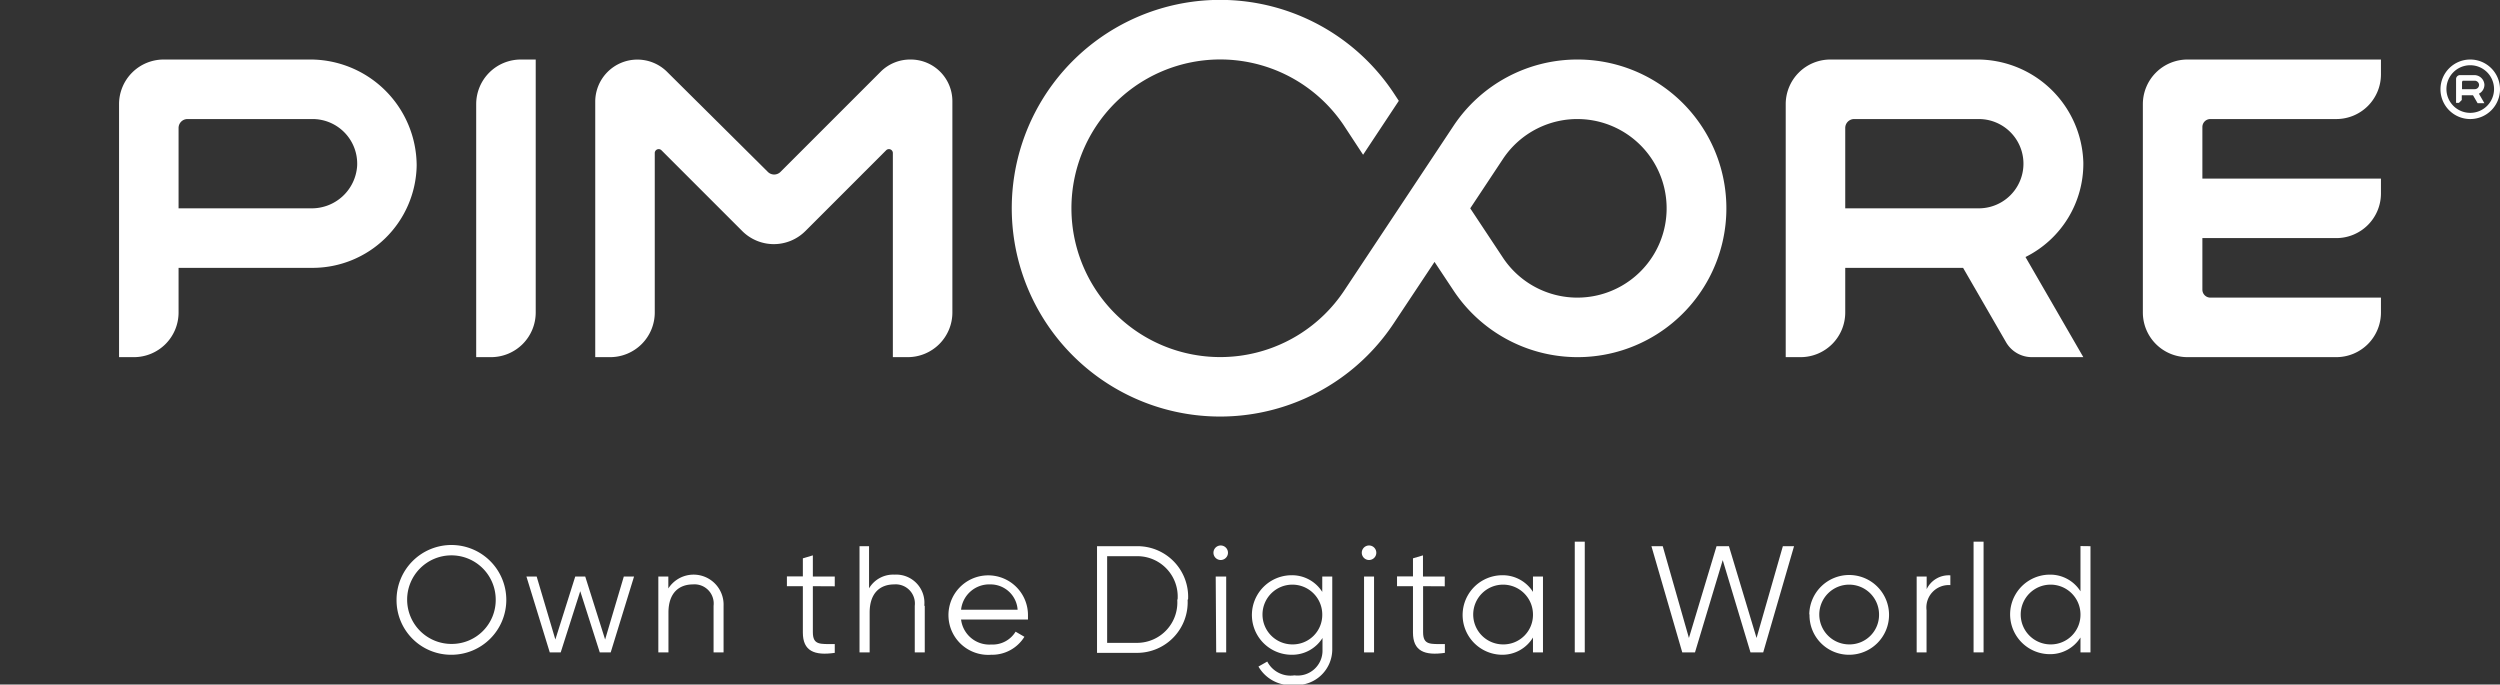 <svg id="Ebene_1" data-name="Ebene 1" xmlns="http://www.w3.org/2000/svg" viewBox="0 0 210 57.5"><rect x="0" y="0" width="210" height="57.5" fill="#333333" stroke="none"/><defs><style>.cls-1{fill:#ffffff;}.cls-2{opacity:0;}</style></defs><title>logo_claim-gray</title><path class="cls-1" d="M190,6.25V5H173.75A3.75,3.75,0,0,0,170,8.75v17.5A3.75,3.75,0,0,0,173.75,30h12.5A3.75,3.75,0,0,0,190,26.25V25H175.67a.67.67,0,0,1-.67-.67V20h11.25A3.75,3.75,0,0,0,190,16.25V15H175V10.67a.67.67,0,0,1,.67-.67h10.58A3.75,3.75,0,0,0,190,6.25" transform="translate(10)"/><path class="cls-1" d="M145.75,10h10.44a3.75,3.75,0,1,1,.06,7.5H145V10.75a.75.75,0,0,1,.75-.75M165,13.64A8.91,8.91,0,0,0,156,5H143.75A3.75,3.75,0,0,0,140,8.75V30h1.25A3.75,3.75,0,0,0,145,26.25V22.5h9.9l3.61,6.25A2.5,2.5,0,0,0,160.67,30H165l-4.86-8.41A8.75,8.75,0,0,0,165,13.64" transform="translate(10)"/><path class="cls-1" d="M64,6l-8.44,8.44a.75.75,0,0,1-1.06,0L46,6a3.54,3.54,0,0,0-6,2.5V30h1.25A3.75,3.75,0,0,0,45,26.25V12.87a.33.33,0,0,1,.57-.24l6.78,6.78a3.75,3.75,0,0,0,5.3,0l6.78-6.78a.33.33,0,0,1,.57.24V30h1.25A3.75,3.75,0,0,0,70,26.25V8.5A3.5,3.5,0,0,0,66.5,5h-.05A3.5,3.5,0,0,0,64,6" transform="translate(10)"/><path class="cls-1" d="M31.25,30H30V8.75A3.75,3.75,0,0,1,33.75,5H35V26.25A3.75,3.75,0,0,1,31.25,30" transform="translate(10)"/><path class="cls-1" d="M16.14,17.5H5V10.75A.75.75,0,0,1,5.75,10h10.5A3.75,3.75,0,0,1,20,13.94a3.82,3.82,0,0,1-3.86,3.56M16,5H3.75A3.75,3.75,0,0,0,0,8.75V30H1.25A3.75,3.75,0,0,0,5,26.25V22.5H16.25A8.75,8.75,0,0,0,25,13.92,8.94,8.94,0,0,0,16,5" transform="translate(10)"/><path class="cls-1" d="M122.5,25a7.5,7.5,0,0,1-6.27-3.38L113.5,17.5l2.75-4.15A7.5,7.5,0,1,1,122.5,25m0-20a12.49,12.49,0,0,0-10.43,5.61L102.92,24.4a12.5,12.5,0,1,1-.06-13.9L104.5,13l3-4.53-.44-.67a17.5,17.5,0,1,0,0,19.38L110.5,22l1.58,2.38A12.5,12.5,0,1,0,122.5,5" transform="translate(10)"/><path class="cls-1" d="M196.87,6.78h1a.37.37,0,0,1,.37.32.36.36,0,0,1-.36.39h-1.07V6.87Zm1.82.32a.85.85,0,0,0-.86-.79h-1.19a.33.33,0,0,0-.33.33v2h.24l.24-.24V8h.94l.39.67.07,0h.5l-.46-.8a.84.84,0,0,0,.46-.79" transform="translate(10)"/><path class="cls-1" d="M197.5,5A2.5,2.5,0,1,0,200,7.5,2.5,2.5,0,0,0,197.5,5m0,.48a2,2,0,1,1-2,2,2,2,0,0,1,2-2" transform="translate(10)"/><g class="cls-2"><path class="cls-1" d="M-7.17,26.31H-8.36a.33.33,0,0,0-.33.33v2h.24l.24-.24V28h.94l.39.67.07,0h.5l-.46-.8a.83.83,0,0,0,.46-.79.85.85,0,0,0-.86-.79m-1,1.19v-.63l.08-.08h1a.37.37,0,0,1,.37.32.36.36,0,0,1-.35.39Z" transform="translate(10)"/><path class="cls-1" d="M-7.5,25A2.5,2.5,0,0,0-10,27.5,2.5,2.5,0,0,0-7.5,30,2.5,2.5,0,0,0-5,27.5,2.5,2.5,0,0,0-7.5,25m0,4.52a2,2,0,0,1-2-2,2,2,0,0,1,2-2,2,2,0,0,1,2,2,2,2,0,0,1-2,2" transform="translate(10)"/></g><path class="cls-1" d="M31.64,50.34a3.72,3.72,0,1,0-3.72,3.75,3.69,3.69,0,0,0,3.72-3.75m-8.33,0A4.61,4.61,0,1,1,27.92,55a4.58,4.58,0,0,1-4.61-4.61" transform="translate(10)"/><polygon class="cls-1" points="53.26 48.43 51.3 54.8 50.38 54.8 48.74 49.66 47.1 54.8 46.18 54.8 44.22 48.43 45.08 48.43 46.65 53.72 48.32 48.43 49.16 48.43 50.83 53.72 52.4 48.43 53.26 48.43"/><path class="cls-1" d="M50.78,50.89V54.8h-.84V50.89a1.61,1.61,0,0,0-1.73-1.8c-1.12,0-2.06.66-2.06,2.37V54.8H45.3V48.43h.84v1a2.52,2.52,0,0,1,4.64,1.46" transform="translate(10)"/><path class="cls-1" d="M58.28,49.24V53.1c0,1.1.6,1,1.84,1v.74c-1.72.25-2.68-.16-2.68-1.7V49.24H56.1v-.82h1.34V46.9l.84-.25v1.78h1.84v.82Z" transform="translate(10)"/><path class="cls-1" d="M67.68,50.89V54.8h-.84V50.89a1.61,1.61,0,0,0-1.73-1.8c-1.12,0-2.06.66-2.06,2.37V54.8H62.2V45.88H63v3.54a2.35,2.35,0,0,1,2.14-1.15,2.37,2.37,0,0,1,2.5,2.61" transform="translate(10)"/><path class="cls-1" d="M70.73,51.22h4.75a2.28,2.28,0,0,0-2.29-2.13,2.38,2.38,0,0,0-2.46,2.13m5.62.42,0,.4H70.73a2.39,2.39,0,0,0,2.53,2.1,2.26,2.26,0,0,0,2.05-1.08l.74.43A3.19,3.19,0,0,1,73.26,55a3.34,3.34,0,1,1,3.09-3.31" transform="translate(10)"/><path class="cls-1" d="M88.92,50.34a3.39,3.39,0,0,0-3.34-3.62H83V54h2.55a3.39,3.39,0,0,0,3.34-3.62m.87,0a4.25,4.25,0,0,1-4.21,4.46H82.15V45.88h3.44a4.25,4.25,0,0,1,4.21,4.46" transform="translate(10)"/><path class="cls-1" d="M92.12,48.43H93V54.8h-.84Zm-.19-2a.61.61,0,1,1,.61.61.61.61,0,0,1-.61-.61" transform="translate(10)"/><path class="cls-1" d="M101.07,51.61a2.51,2.51,0,1,0-2.51,2.52,2.48,2.48,0,0,0,2.51-2.52m.84-3.18v6.11a3,3,0,0,1-3.2,3,3.13,3.13,0,0,1-3-1.55l.74-.42a2.2,2.2,0,0,0,2.28,1.16,2.09,2.09,0,0,0,2.36-2.14v-1A3,3,0,0,1,98.5,55a3.34,3.34,0,0,1,0-6.68,3,3,0,0,1,2.57,1.4V48.43Z" transform="translate(10)"/><path class="cls-1" d="M104.58,48.43h.84V54.8h-.84Zm-.19-2a.61.61,0,1,1,.61.61.61.61,0,0,1-.61-.61" transform="translate(10)"/><path class="cls-1" d="M109.54,49.24V53.1c0,1.1.6,1,1.83,1v.74c-1.72.25-2.68-.16-2.68-1.7V49.24h-1.34v-.82h1.34V46.9l.84-.25v1.78h1.83v.82Z" transform="translate(10)"/><path class="cls-1" d="M118.77,51.61a2.51,2.51,0,1,0-2.51,2.52,2.48,2.48,0,0,0,2.51-2.52m.84-3.18V54.8h-.84V53.55A3,3,0,0,1,116.2,55a3.34,3.34,0,0,1,0-6.68,3,3,0,0,1,2.57,1.4V48.43Z" transform="translate(10)"/><rect class="cls-1" x="132.28" y="45.5" width="0.84" height="9.3"/><polygon class="cls-1" points="138.72 45.88 139.67 45.88 141.87 53.59 144.19 45.88 145.23 45.88 147.55 53.59 149.76 45.88 150.7 45.88 148.11 54.8 147.04 54.8 144.71 47.05 142.38 54.8 141.31 54.8 138.72 45.88"/><path class="cls-1" d="M147.84,51.61a2.51,2.51,0,1,0-2.51,2.52,2.48,2.48,0,0,0,2.51-2.52m-5.86,0A3.35,3.35,0,1,1,145.33,55,3.31,3.31,0,0,1,142,51.61" transform="translate(10)"/><path class="cls-1" d="M153.83,48.33v.82a1.88,1.88,0,0,0-2,2.11V54.8H151V48.43h.84v1.06a2.05,2.05,0,0,1,2-1.16" transform="translate(10)"/><path class="cls-1" d="M164.76,51.61a2.51,2.51,0,1,0-2.51,2.52,2.49,2.49,0,0,0,2.51-2.52m.84-5.73V54.8h-.84V53.55a3,3,0,0,1-2.57,1.4,3.34,3.34,0,0,1,0-6.68,3,3,0,0,1,2.57,1.4v-3.8Z" transform="translate(10)"/><rect class="cls-1" x="165.78" y="45.5" width="0.84" height="9.3"/></svg> 
 
 
 
 
 
